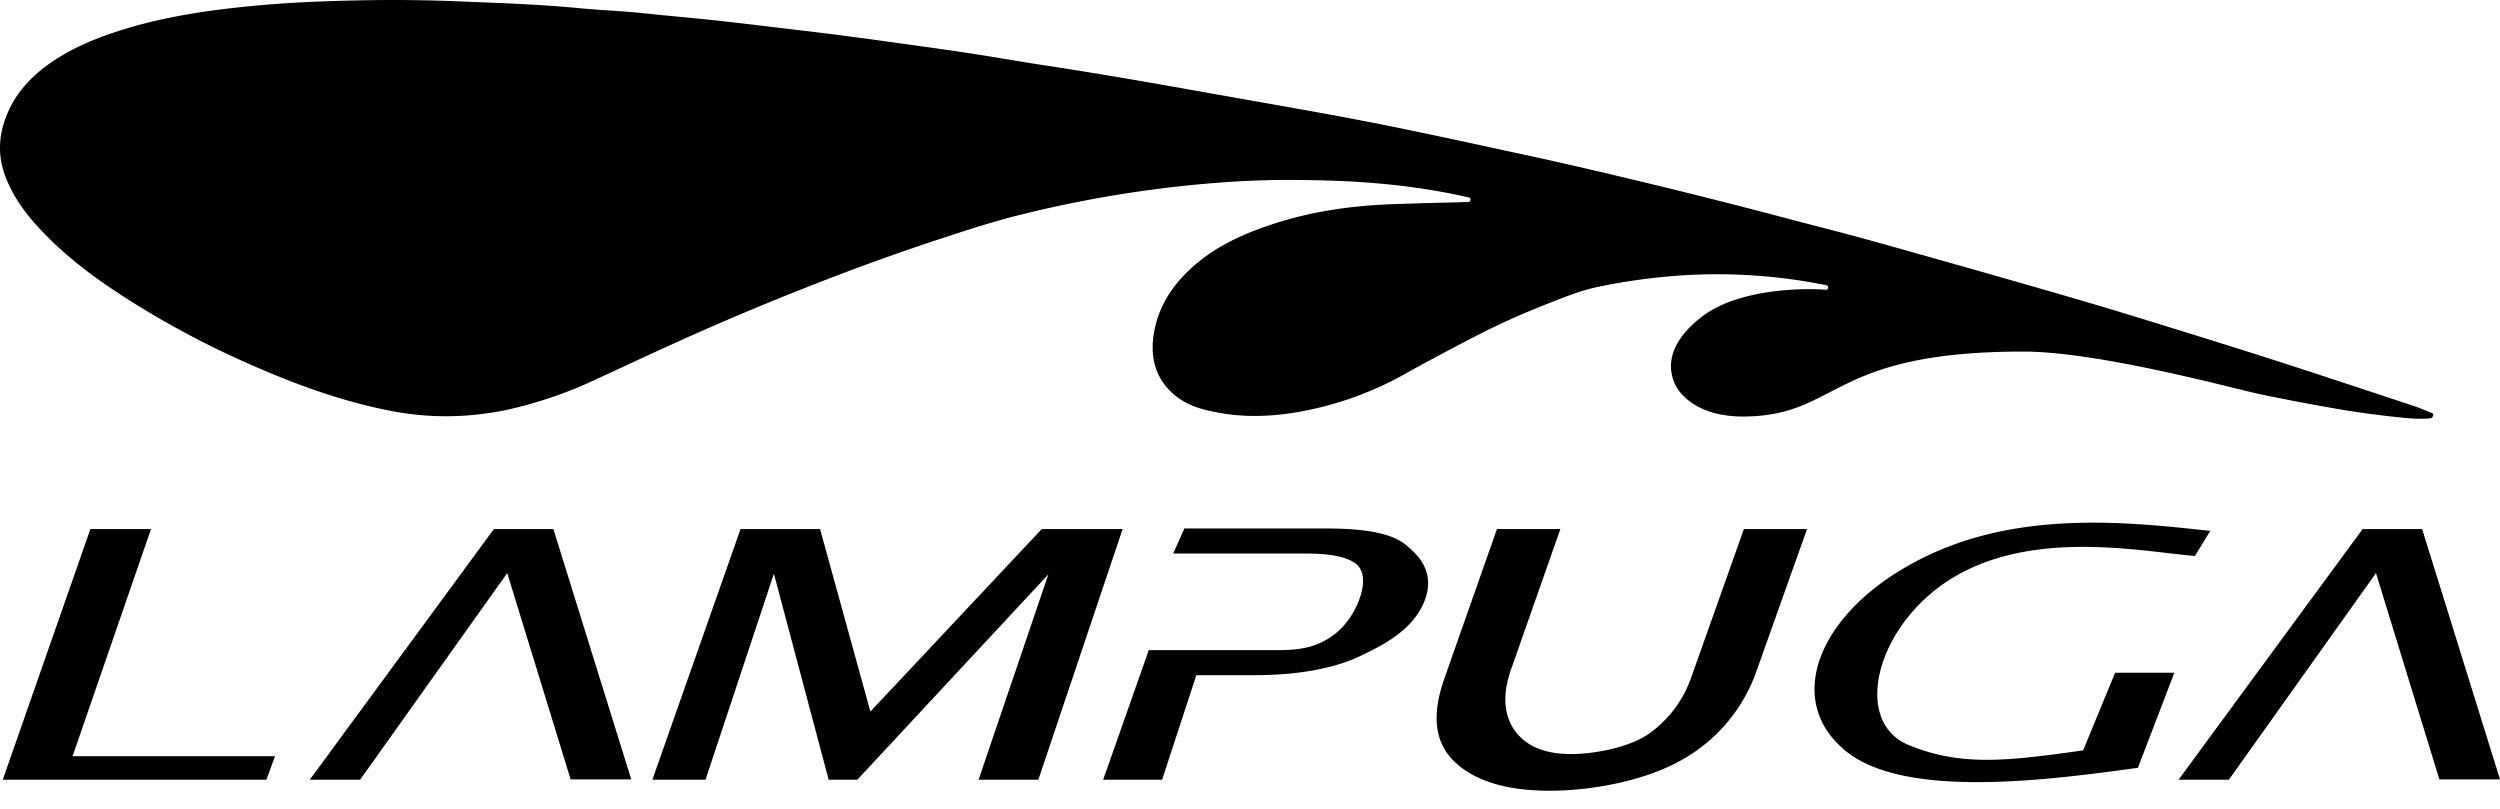 <svg xmlns="http://www.w3.org/2000/svg" width="102" height="33" fill="none"><g fill="currentColor"><path fill-rule="evenodd" d="M3.687 21.586h2.474l-3.2 9.266h8.26l-.352.96H.113l3.574-10.226Zm16.463 0h2.428L25.755 31.8h-2.473l-2.587-8.418-6.002 8.43h-2.054l7.511-10.226Z" clip-rule="evenodd"/><path d="M98.823 21.586h-2.428l-7.51 10.227h2.053l6.002-8.43 2.587 8.417H102l-3.177-10.214ZM45.009 31.813h2.405l1.396-4.265h2.337c1.782 0 3.245-.262 4.334-.774 1.055-.498 2.122-1.085 2.599-2.157.567-1.297-.307-2.02-.613-2.295-.386-.349-1.078-.76-3.358-.76h-5.787l-.454 1.022h5.412c.976 0 1.634.125 2.02.4.227.161.533.623.08 1.67-.273.611-.67 1.085-1.18 1.397-.511.312-1.045.474-2.032.474H46.87l-1.861 5.288Zm16.066-10.226-2.145 6.098c-.521 1.484-.397 2.581.375 3.354.817.811 2.133 1.223 3.914 1.223 1.816 0 3.983-.437 5.446-1.285a6.665 6.665 0 0 0 3.007-3.617l2.054-5.773H71.15l-2.133 6.01a4.715 4.715 0 0 1-1.713 2.32c-.783.561-2.201.848-3.211.848-1.067 0-1.838-.324-2.292-.96-.454-.649-.51-1.497-.136-2.532l1.997-5.686h-2.587Zm23.917 9.028 1.305-3.167h2.417l-1.487 3.878c-3.71.511-9.7 1.31-12.038-.785-2.371-2.07-.964-5.575 3.03-7.658 3.97-2.095 8.555-1.596 11.958-1.222l-.624 1.023c-2.2-.187-6.467-1.073-9.746.81-3.245 1.871-4.3 5.95-1.917 6.91 2.133.872 3.993.648 7.102.211Zm-56.208 1.198h-2.167l3.597-10.226h3.245l2.053 7.445 6.99-7.445h3.301l-3.438 10.226h-2.439l2.848-8.38-7.795 8.38H33.81l-2.235-8.406-2.79 8.406ZM99.141 16.817c-.205-.083-.41-.166-.616-.239-1.125-.374-2.26-.748-3.394-1.122-2.015-.665-4.04-1.31-6.065-1.933-1.272-.395-2.543-.79-3.815-1.164-1.506-.447-3.022-.873-4.539-1.31-1.623-.456-3.247-.924-4.88-1.37-1.077-.292-2.162-.562-3.248-.853a258.809 258.809 0 0 0-6.349-1.59 185.258 185.258 0 0 0-4.87-1.101 337.77 337.77 0 0 0-4.442-.946c-1.281-.26-2.563-.499-3.844-.727-1.624-.291-3.238-.572-4.861-.863-1.82-.322-3.64-.634-5.469-.914-1.105-.166-2.2-.364-3.306-.53-1.046-.156-2.103-.301-3.15-.447a193.803 193.803 0 0 0-3.433-.447c-1.242-.145-2.494-.301-3.736-.436-.979-.104-1.957-.187-2.935-.291C25.387.45 24.585.42 23.783.347 22.188.19 20.574.129 18.98.067a65.971 65.971 0 0 0-4.304-.053c-1.536.031-3.072.094-4.598.25-1.653.166-3.296.415-4.9.893-1.164.354-2.299.8-3.297 1.538C1.216 3.194.66 3.797.316 4.597c-.371.852-.43 1.725-.098 2.598.353.935.95 1.683 1.624 2.369 1.164 1.195 2.504 2.12 3.893 2.972a36.814 36.814 0 0 0 4.46 2.327c1.879.832 3.796 1.528 5.811 1.912 1.585.302 3.15.27 4.715-.062a17.24 17.24 0 0 0 3.6-1.237c1.486-.685 2.963-1.382 4.46-2.036a112.005 112.005 0 0 1 4.441-1.84 96.142 96.142 0 0 1 4.998-1.808c1.204-.394 2.397-.79 3.62-1.08a49.15 49.15 0 0 1 4.871-.935c1.966-.27 3.932-.437 5.918-.437.44 0 .89.01 1.33.02 1.761.043 3.512.198 5.243.541.216.042.421.083.626.135.069.021.186 0 .167.125-.01.104-.118.083-.196.083-.108 0-.205.01-.313.01-.851.021-1.712.042-2.563.073-1.653.052-3.296.27-4.88.78-1.194.384-2.339.873-3.317 1.725-.822.717-1.448 1.6-1.643 2.743-.166.966.039 1.829.773 2.483.577.52 1.261.676 1.985.8 1.076.188 2.182.125 3.258-.072a13.755 13.755 0 0 0 4.147-1.486c.91-.51 1.83-.998 2.749-1.476a30.63 30.63 0 0 1 3.022-1.382c.714-.28 1.428-.582 2.182-.738a24.616 24.616 0 0 1 3.003-.436 22.291 22.291 0 0 1 6.123.332c.098.021.274.011.264.136-.01.135-.186.072-.284.072h-.039s-3.14-.197-4.842 1.123c-1.702 1.32-1.193 2.431-1.125 2.65.069.218.695 1.454 2.935 1.413 3.844-.073 3.424-2.65 11.317-2.65 3.082 0 8.57 1.507 9.596 1.725 1.086.228 2.172.436 3.267.623.715.125 1.428.218 2.152.302.5.052.988.114 1.497.083.088-.01.186 0 .205-.125.04-.083-.058-.104-.127-.135Z"/></g></svg>